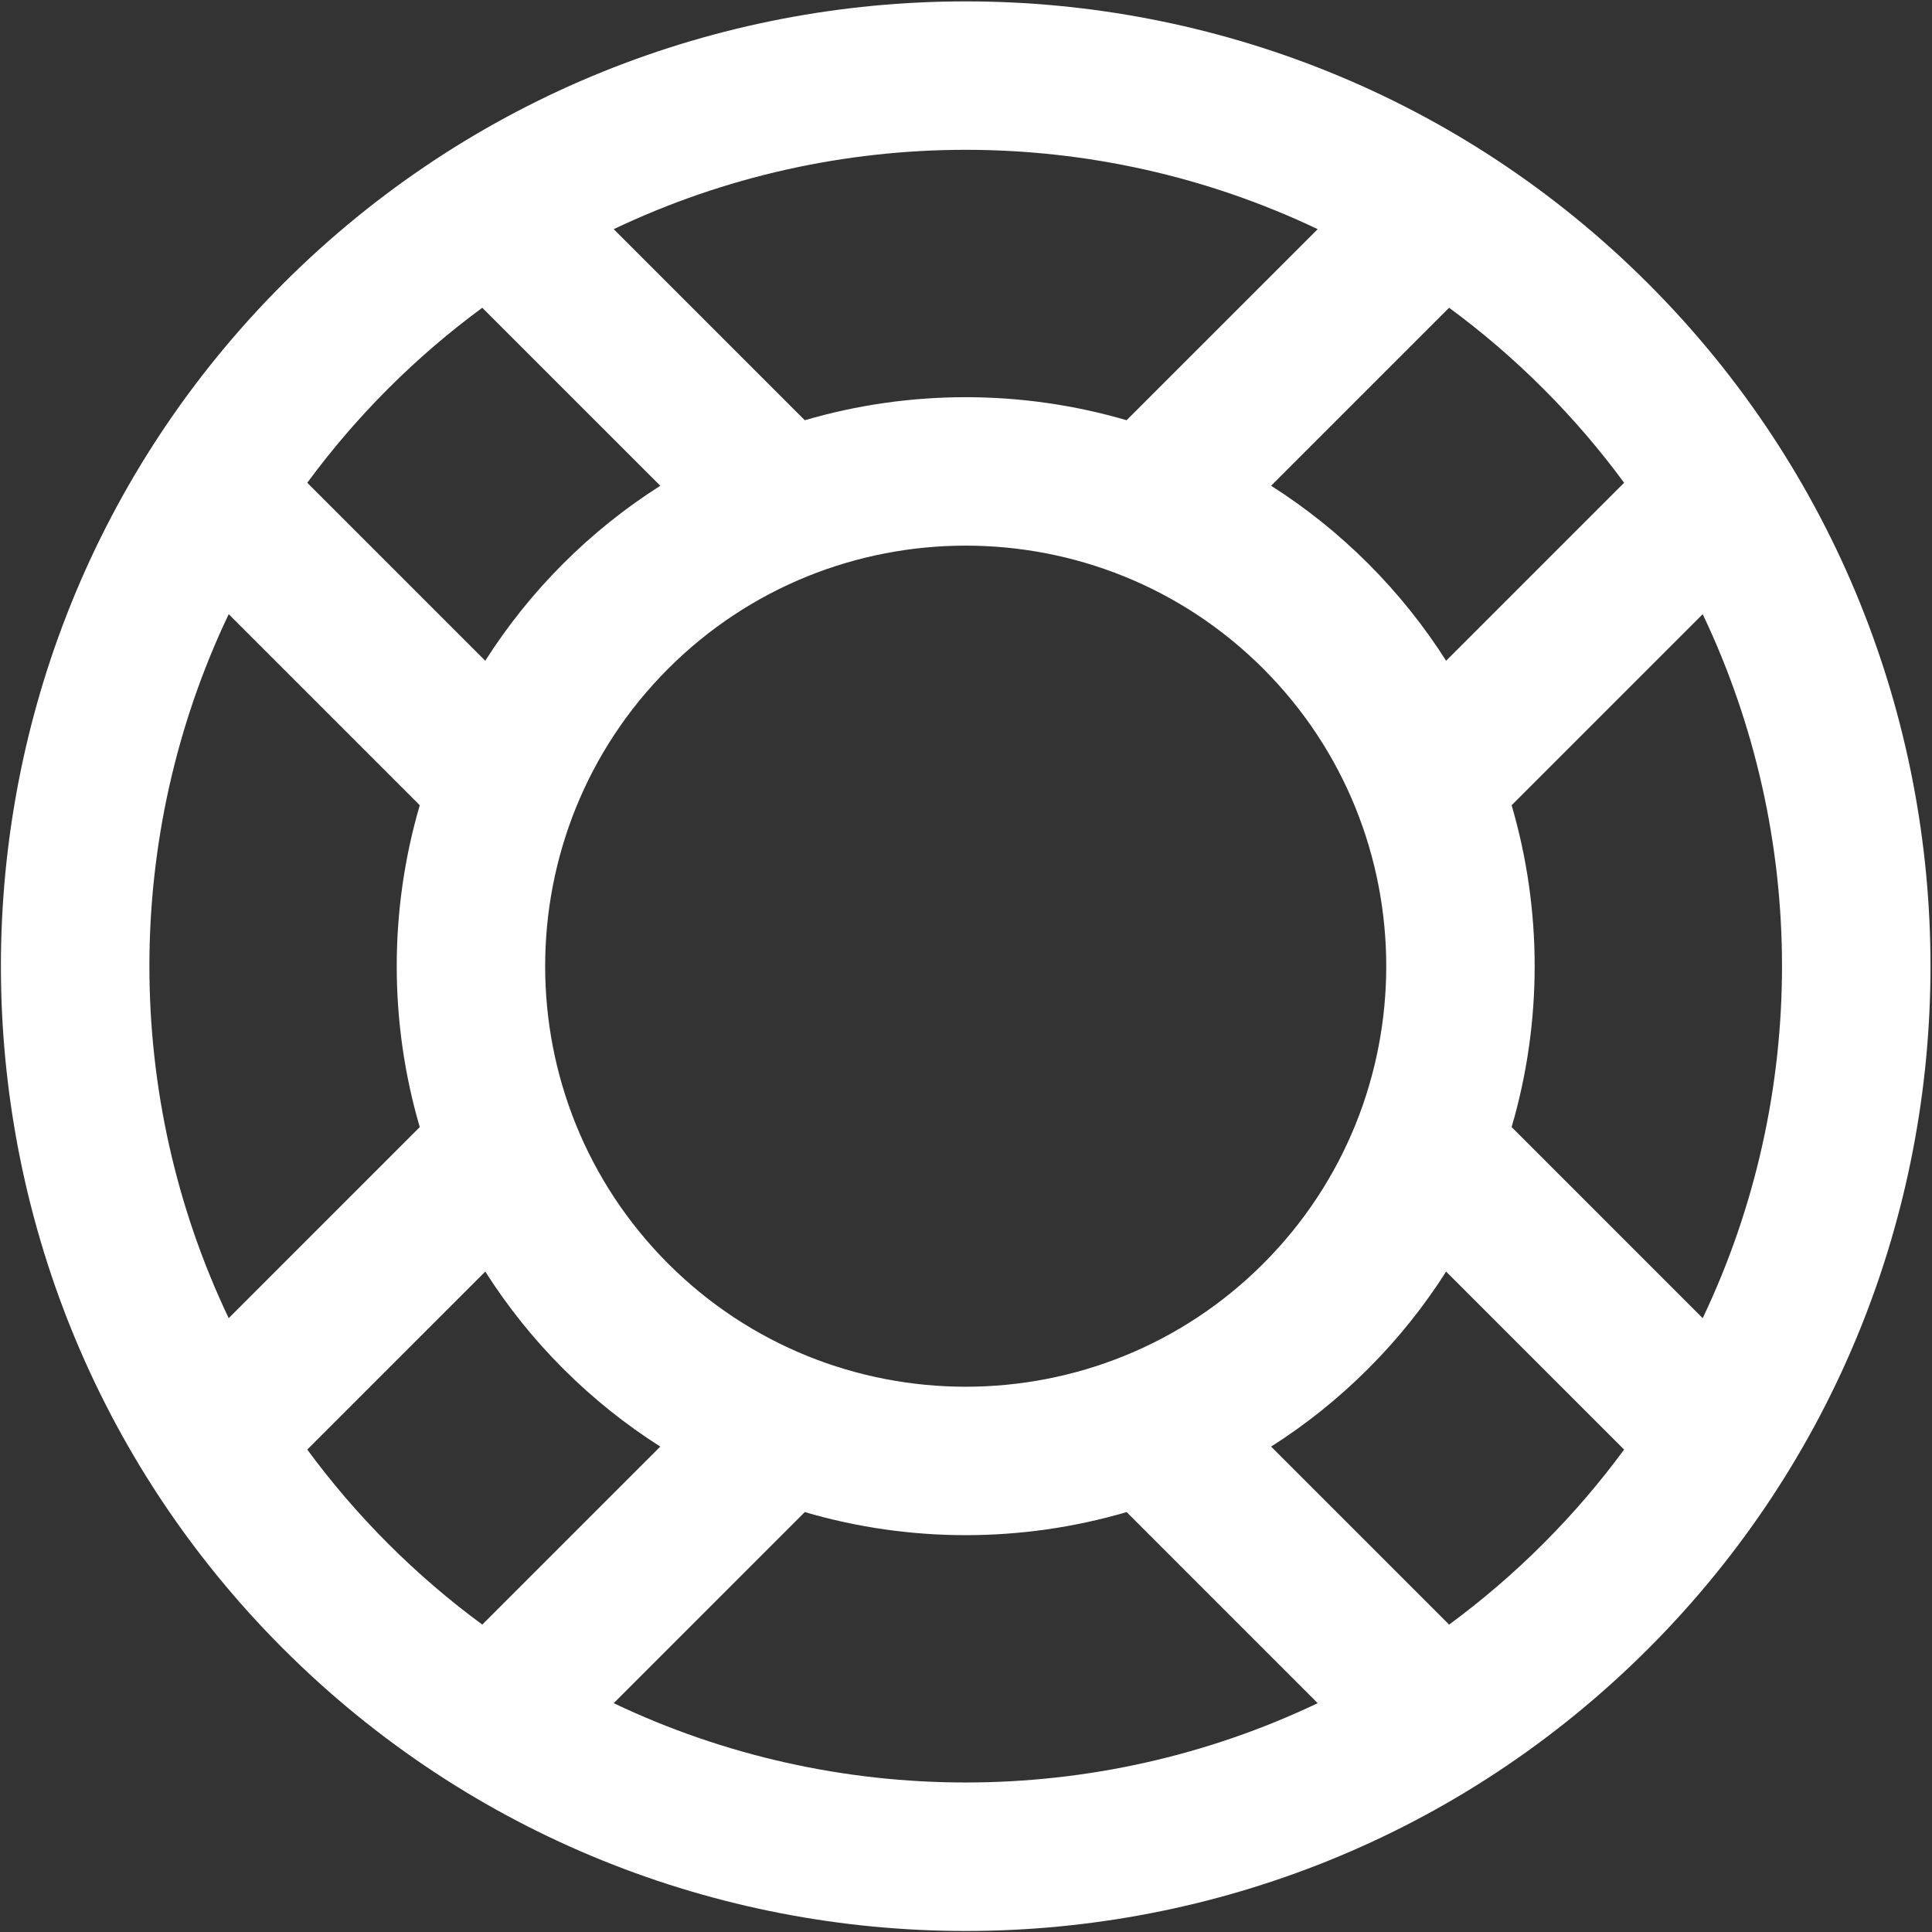 <?xml version="1.0" encoding="UTF-8"?>
<!DOCTYPE svg PUBLIC "-//W3C//DTD SVG 1.1//EN" "http://www.w3.org/Graphics/SVG/1.1/DTD/svg11.dtd">
<!-- Creator: CorelDRAW -->
<svg xmlns="http://www.w3.org/2000/svg" xml:space="preserve" width="41px" height="41px" version="1.1" style="shape-rendering:geometricPrecision; text-rendering:geometricPrecision; image-rendering:optimizeQuality; fill-rule:evenodd; clip-rule:evenodd"
viewBox="0 0 1602 1602"
 xmlns:xlink="http://www.w3.org/1999/xlink"
 xmlns:xodm="http://www.corel.com/coreldraw/odm/2003">
 <rect x="0" y="0" width="1602" height="1602" fill="#333333" stroke="none"/>
 <defs>
  <style type="text/css">
   <![CDATA[
    .fil0 {fill:white;fill-rule:nonzero}
   ]]>
  </style>
 </defs>
 <g id="Warstwa_x0020_1">
  <path class="fil0" d="M1366.71 235.19c-312.08,-312.06 -819.85,-312.06 -1131.91,0 -312.06,312.06 -312.06,819.84 0,1131.91 156.04,156.03 360.99,234.05 565.96,234.05 204.96,0 409.93,-78.02 565.95,-234.05 312.06,-312.07 312.06,-819.85 0,-1131.91zm-87.08 87.06c24.68,24.66 47.02,50.77 67.07,78.05l-147.59 147.6c-18.16,-28.58 -39.68,-55.61 -64.59,-80.53 -24.91,-24.92 -51.96,-46.42 -80.53,-64.6l147.6 -147.59c27.28,20.07 53.38,42.41 78.04,67.07zm-232.18 725.59c-136.03,136.03 -357.36,136.03 -493.39,0 -136.03,-136.04 -136.03,-357.36 0,-493.39 68,-68.02 157.36,-102.02 246.7,-102.02 89.33,0 178.68,34 246.69,102.02 136.02,136.02 136.02,357.35 0,493.39zm-246.69 -923.62c99.93,0 199.85,21.96 291.86,65.8l-158.45 158.43c-86.96,-25.47 -179.86,-25.47 -266.84,0l-158.44 -158.43c92.01,-43.84 191.93,-65.8 291.87,-65.8zm-478.9 198.03c24.66,-24.66 50.77,-47 78.05,-67.06l147.61 147.6c-28.59,18.16 -55.62,39.68 -80.54,64.58 -24.92,24.92 -46.42,51.95 -64.6,80.53l-147.59 -147.59c20.07,-27.28 42.41,-53.4 67.07,-78.06zm-132.22 770.76c-87.68,-184.02 -87.68,-399.71 0,-583.73l158.43 158.43c-25.47,86.98 -25.47,179.88 0,266.85l-158.43 158.45zm132.22 187.03c-24.66,-24.68 -47,-50.79 -67.07,-78.07l147.61 -147.59c18.16,28.58 39.66,55.62 64.58,80.53 24.92,24.91 51.95,46.43 80.54,64.59l-147.61 147.59c-27.28,-20.05 -53.39,-42.4 -78.05,-67.05zm187.03 132.22l158.44 -158.45c43.48,12.75 88.46,19.13 133.43,19.13 44.97,0 89.94,-6.38 133.43,-19.13l158.43 158.45c-184.04,87.68 -399.71,87.68 -583.73,0zm770.74 -132.24c-24.66,24.67 -50.76,47.02 -78.04,67.07l-147.6 -147.59c28.57,-18.16 55.62,-39.68 80.53,-64.6 24.91,-24.9 46.43,-51.95 64.59,-80.52l147.59 147.59c-20.05,27.28 -42.39,53.39 -67.07,78.05zm-26.2 -345.46c25.47,-86.97 25.47,-179.88 0,-266.85l158.44 -158.45c87.68,184.04 87.68,399.73 0,583.75l-158.44 -158.45z"/>
 </g>
</svg>
